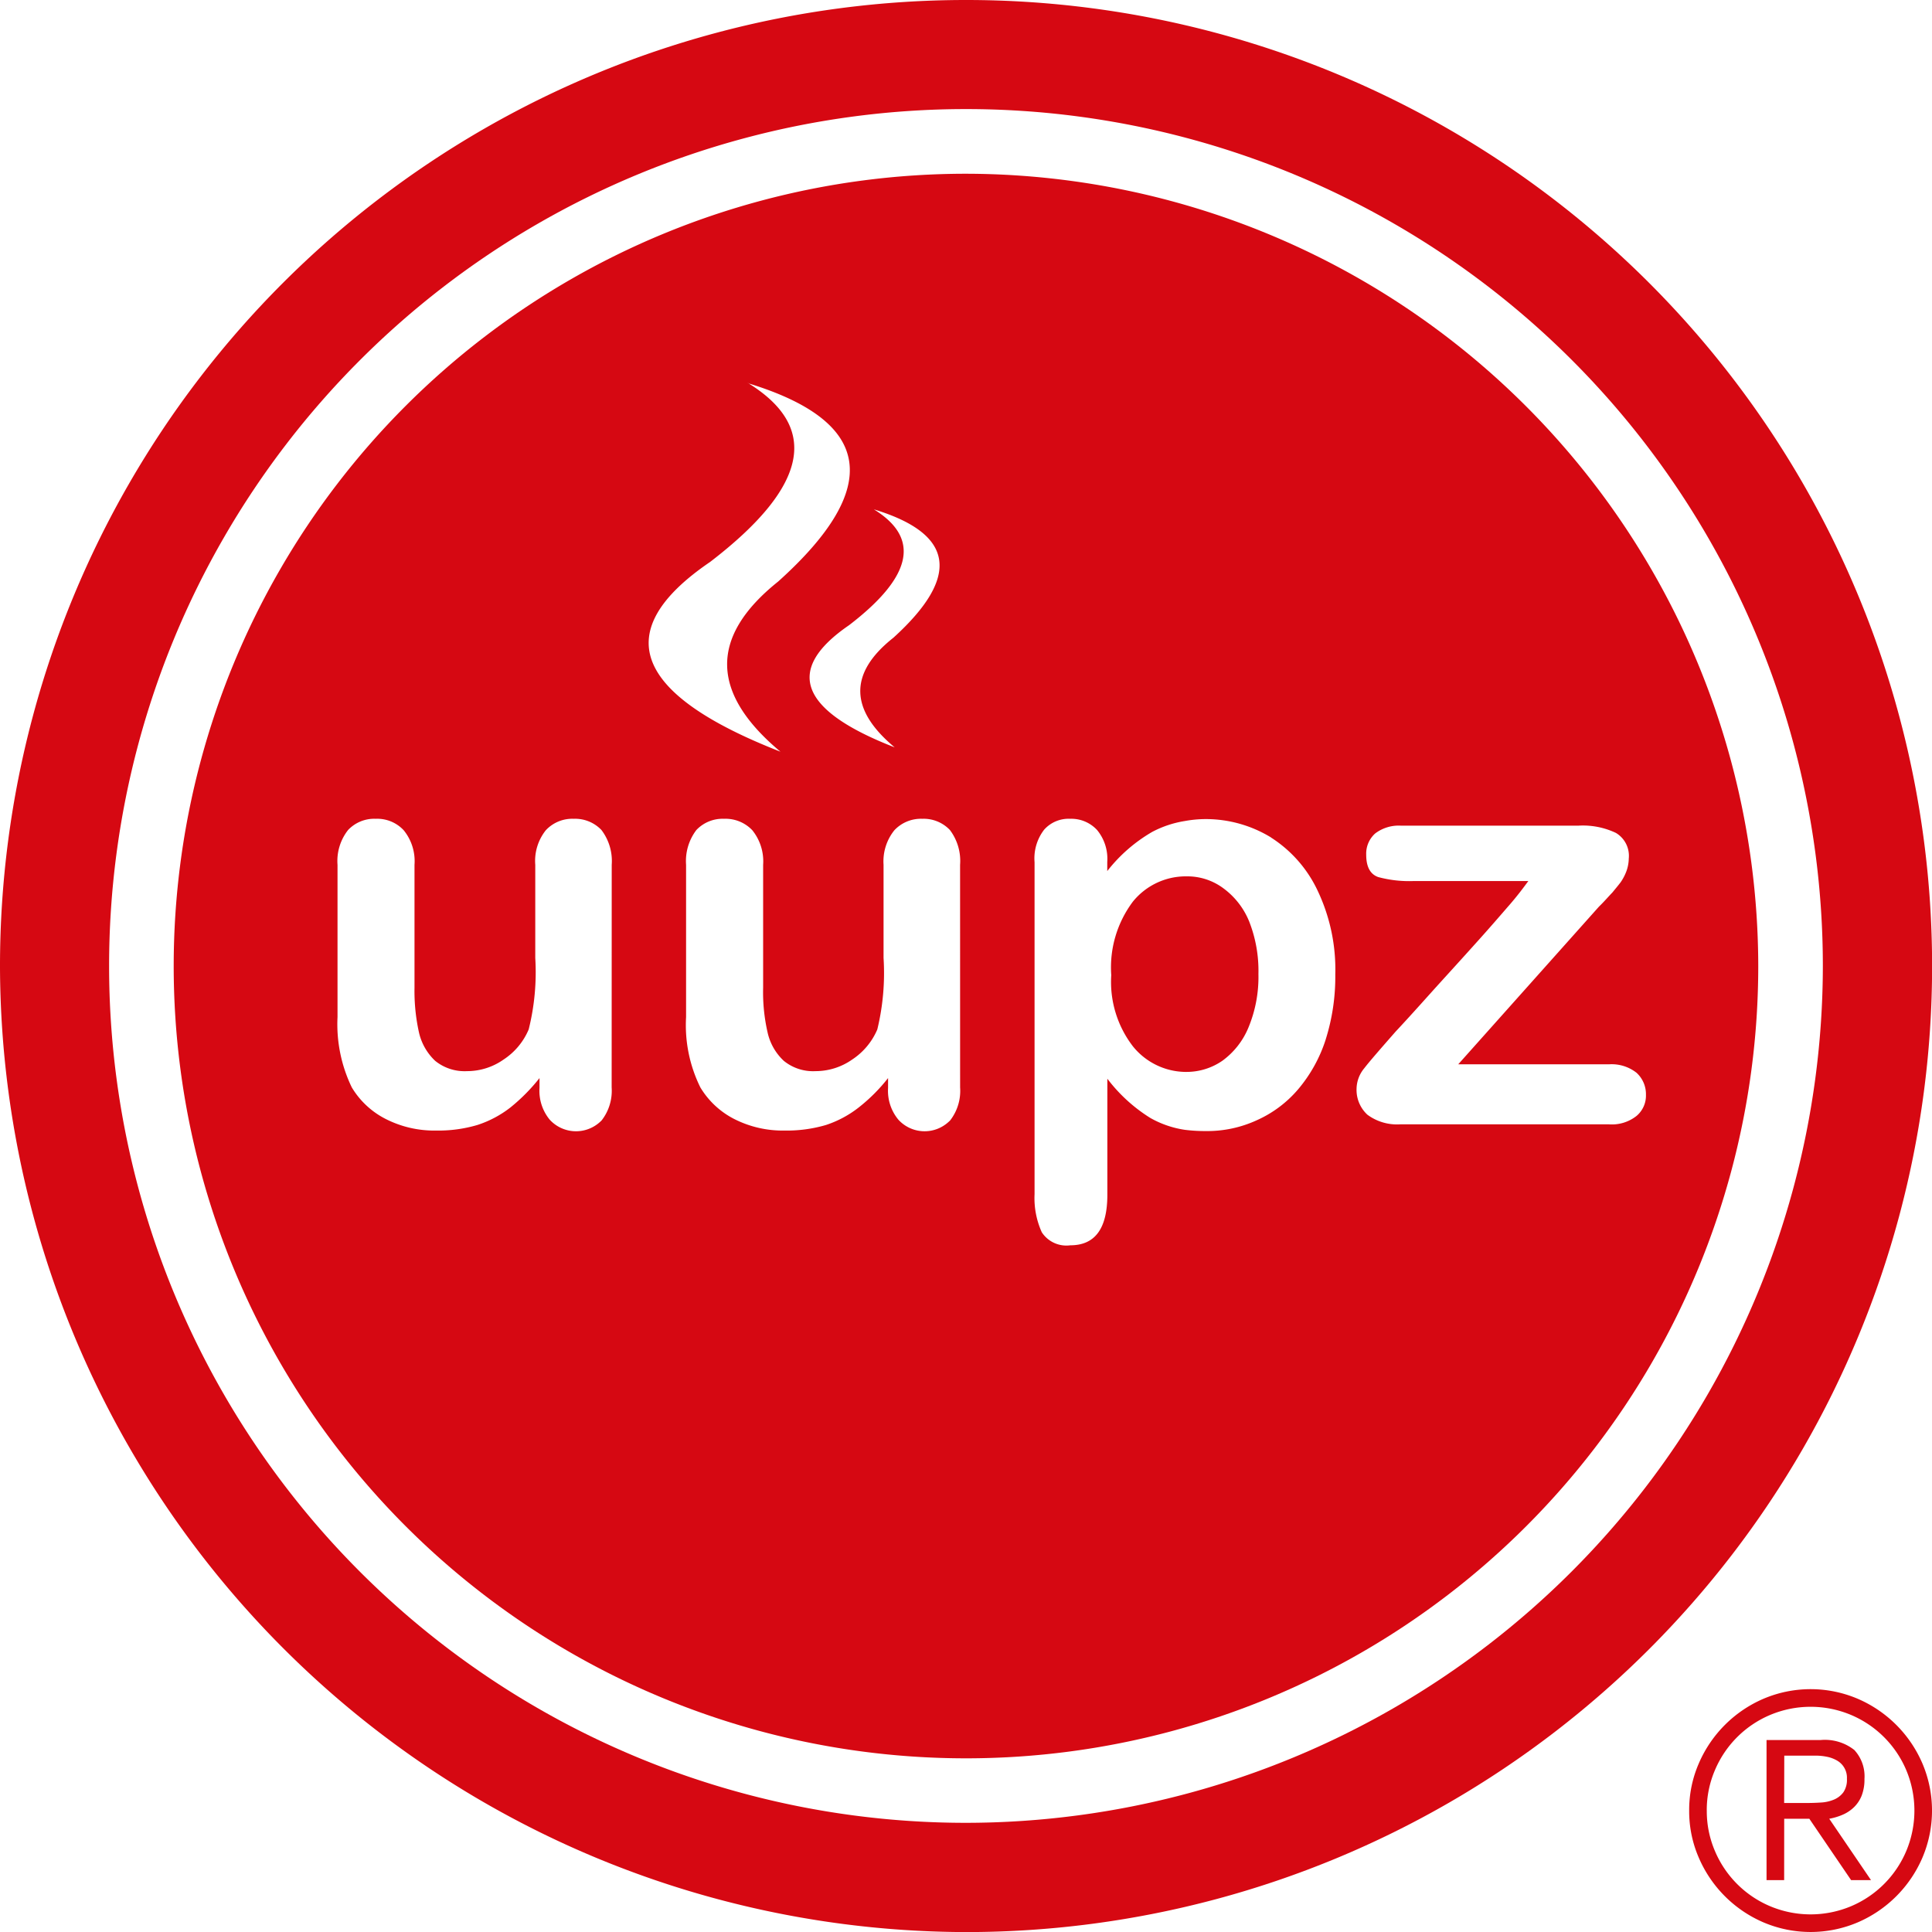 <svg xmlns="http://www.w3.org/2000/svg" width="80.183" height="80.184" viewBox="0 0 80.183 80.184"><defs><style>.a,.b{fill:#d60812;}.a{fill-rule:evenodd;}</style></defs><g transform="translate(-291.377 -47.816)"><g transform="translate(953.849 -873.479)"><path class="a" d="M-623.163,927.718a32.882,32.882,0,0,0-32.888,32.876,32.882,32.882,0,0,0,32.876,32.888,32.882,32.882,0,0,0,32.887-32.876h0A32.924,32.924,0,0,0-623.163,927.718Zm-3.828,13.929c3.341,1.015,3.609,2.781.812,5.325-1.91,1.508-1.777,3.031.05,4.552q-5.934-2.3-1.894-5.069C-625.313,944.38-625.11,942.805-626.992,941.647Zm-10.884,23.99a2,2,0,0,1-.413,1.366c-.021.024-.045.045-.069.067a1.478,1.478,0,0,1-2.086-.091,1.877,1.877,0,0,1-.426-1.317v-.412a7.683,7.683,0,0,1-1.2,1.214,4.458,4.458,0,0,1-1.379.733,5.707,5.707,0,0,1-1.713.231,4.441,4.441,0,0,1-2.076-.473,3.473,3.473,0,0,1-1.422-1.317,6.016,6.016,0,0,1-.593-2.919V956.4a2.076,2.076,0,0,1,.438-1.445,1.49,1.49,0,0,1,1.146-.466,1.5,1.5,0,0,1,1.162.475,2.034,2.034,0,0,1,.449,1.436v5.1a7.974,7.974,0,0,0,.183,1.847,2.329,2.329,0,0,0,.674,1.187,1.934,1.934,0,0,0,1.318.428,2.631,2.631,0,0,0,1.52-.48,2.789,2.789,0,0,0,1.044-1.251,9.808,9.808,0,0,0,.273-2.966V956.4a2.041,2.041,0,0,1,.438-1.436,1.5,1.5,0,0,1,1.159-.475h0a1.507,1.507,0,0,1,1.15.466,2.128,2.128,0,0,1,.426,1.445Zm4.076-21.8c4.186-3.206,4.5-5.637,1.584-7.433l-.011,0v0l.012.008q7.767,2.37,1.252,8.228c-2.951,2.359-2.73,4.706.093,7.064Q-640.064,948.114-633.8,943.837Zm10.386,21.8a2,2,0,0,1-.41,1.366c-.022.024-.046.047-.071.068a1.471,1.471,0,0,1-2.079-.092,1.873,1.873,0,0,1-.43-1.317v-.412a7.16,7.16,0,0,1-1.211,1.214,4.452,4.452,0,0,1-1.366.733,5.761,5.761,0,0,1-1.716.231,4.441,4.441,0,0,1-2.079-.473,3.49,3.49,0,0,1-1.418-1.317,5.832,5.832,0,0,1-.593-2.919V956.4a2.127,2.127,0,0,1,.427-1.445,1.5,1.5,0,0,1,1.148-.466,1.531,1.531,0,0,1,1.174.475,2.055,2.055,0,0,1,.449,1.436v5.1a7.455,7.455,0,0,0,.183,1.847,2.288,2.288,0,0,0,.674,1.187,1.92,1.92,0,0,0,1.315.428,2.648,2.648,0,0,0,1.522-.48,2.817,2.817,0,0,0,1.045-1.251,9.951,9.951,0,0,0,.259-2.966V956.4a2.056,2.056,0,0,1,.449-1.436,1.512,1.512,0,0,1,1.16-.475h0a1.5,1.5,0,0,1,1.145.466,2.131,2.131,0,0,1,.422,1.445Zm15.173-1.987a6.062,6.062,0,0,1-1.153,2.076A4.837,4.837,0,0,1-611.1,967a4.92,4.92,0,0,1-2.125.449,6.732,6.732,0,0,1-.865-.052,4.125,4.125,0,0,1-1.43-.493,6.639,6.639,0,0,1-1.782-1.627v4.813c0,1.391-.5,2.1-1.536,2.1a1.219,1.219,0,0,1-1.185-.541,3.443,3.443,0,0,1-.3-1.583V956.292a1.946,1.946,0,0,1,.4-1.354,1.36,1.36,0,0,1,1.08-.449,1.455,1.455,0,0,1,1.114.465,1.875,1.875,0,0,1,.423,1.328v.377a6.494,6.494,0,0,1,1.869-1.628,4.369,4.369,0,0,1,1.347-.449,4.861,4.861,0,0,1,.864-.081,5.193,5.193,0,0,1,2.721.765l-.006,0a5.275,5.275,0,0,1,1.948,2.231,7.621,7.621,0,0,1,.721,3.456A8.634,8.634,0,0,1-608.241,963.65Zm12.034-8.581a1.107,1.107,0,0,1,.544,1.072,1.615,1.615,0,0,1-.1.53,2.085,2.085,0,0,1-.235.449c-.09.12-.207.259-.344.427-.164.169-.337.374-.561.591l-5.838,6.541h6.253a1.67,1.67,0,0,1,1.145.349h0a1.2,1.2,0,0,1,.393.915,1.1,1.1,0,0,1-.393.88,1.65,1.65,0,0,1-1.145.347h-8.659a2.069,2.069,0,0,1-1.364-.4,1.4,1.4,0,0,1-.449-1.085,1.361,1.361,0,0,1,.319-.842c.205-.269.647-.775,1.3-1.52.706-.754,1.333-1.468,1.908-2.1s1.106-1.218,1.6-1.769.9-1.024,1.227-1.4.578-.714.775-.982h-4.75a4.936,4.936,0,0,1-1.479-.164c-.338-.119-.5-.431-.5-.931a1.123,1.123,0,0,1,.37-.877,1.611,1.611,0,0,1,1.084-.325h7.337A3.182,3.182,0,0,1-596.207,955.07Z" transform="translate(0.788 0.788)"/><path class="a" d="M-616.74,954.185a2.5,2.5,0,0,0-1.523-.493h-.073a2.826,2.826,0,0,0-2.154,1.046,4.546,4.546,0,0,0-.9,3.055,4.381,4.381,0,0,0,.9,2.955,2.842,2.842,0,0,0,2.154,1.06h.073a2.614,2.614,0,0,0,1.486-.464,3.221,3.221,0,0,0,1.082-1.381,5.463,5.463,0,0,0,.413-2.218,5.593,5.593,0,0,0-.384-2.181A3.2,3.2,0,0,0-616.74,954.185Z" transform="translate(5.038 3.974)"/><path class="a" d="M-622.385,921.295a40.092,40.092,0,0,0-40.087,40.1h0a40.177,40.177,0,0,0,40.1,40.086,40.093,40.093,0,0,0,40.087-40.1A40.091,40.091,0,0,0-622.385,921.295Zm.009,75.652a35.563,35.563,0,0,1-35.568-35.557,35.563,35.563,0,0,1,35.557-35.568,35.562,35.562,0,0,1,35.568,35.557v.012A35.6,35.6,0,0,1-622.376,996.947Z" transform="translate(0 0)"/></g><g transform="translate(-2123.718 -1152.518)"><path class="b" d="M2485.2,1275.478a4.832,4.832,0,0,1,.4-1.958,5.122,5.122,0,0,1,2.682-2.682,4.994,4.994,0,0,1,3.915,0,5.124,5.124,0,0,1,2.682,2.682,4.994,4.994,0,0,1,0,3.915,5.124,5.124,0,0,1-2.682,2.682,4.994,4.994,0,0,1-3.915,0,5.121,5.121,0,0,1-2.682-2.682A4.831,4.831,0,0,1,2485.2,1275.478Zm.731,0a4.2,4.2,0,0,0,.339,1.68,4.3,4.3,0,0,0,2.29,2.289,4.335,4.335,0,0,0,3.359,0,4.3,4.3,0,0,0,2.29-2.289,4.336,4.336,0,0,0,0-3.36,4.305,4.305,0,0,0-2.29-2.289,4.335,4.335,0,0,0-3.359,0,4.3,4.3,0,0,0-2.29,2.289A4.2,4.2,0,0,0,2485.93,1275.478Zm3.211,2.885h-.731v-5.812h2.235a1.968,1.968,0,0,1,1.409.413,1.608,1.608,0,0,1,.42,1.2,1.85,1.85,0,0,1-.115.691,1.381,1.381,0,0,1-.318.481,1.57,1.57,0,0,1-.467.312,2.529,2.529,0,0,1-.562.169l1.734,2.547h-.826l-1.734-2.547h-1.043Zm0-3.2h.935q.3,0,.6-.02a1.635,1.635,0,0,0,.535-.122.938.938,0,0,0,.386-.3.915.915,0,0,0,.149-.562.819.819,0,0,0-.413-.759,1.334,1.334,0,0,0-.42-.156,2.39,2.39,0,0,0-.467-.047h-1.3Z" transform="translate(0)"/></g></g></svg>